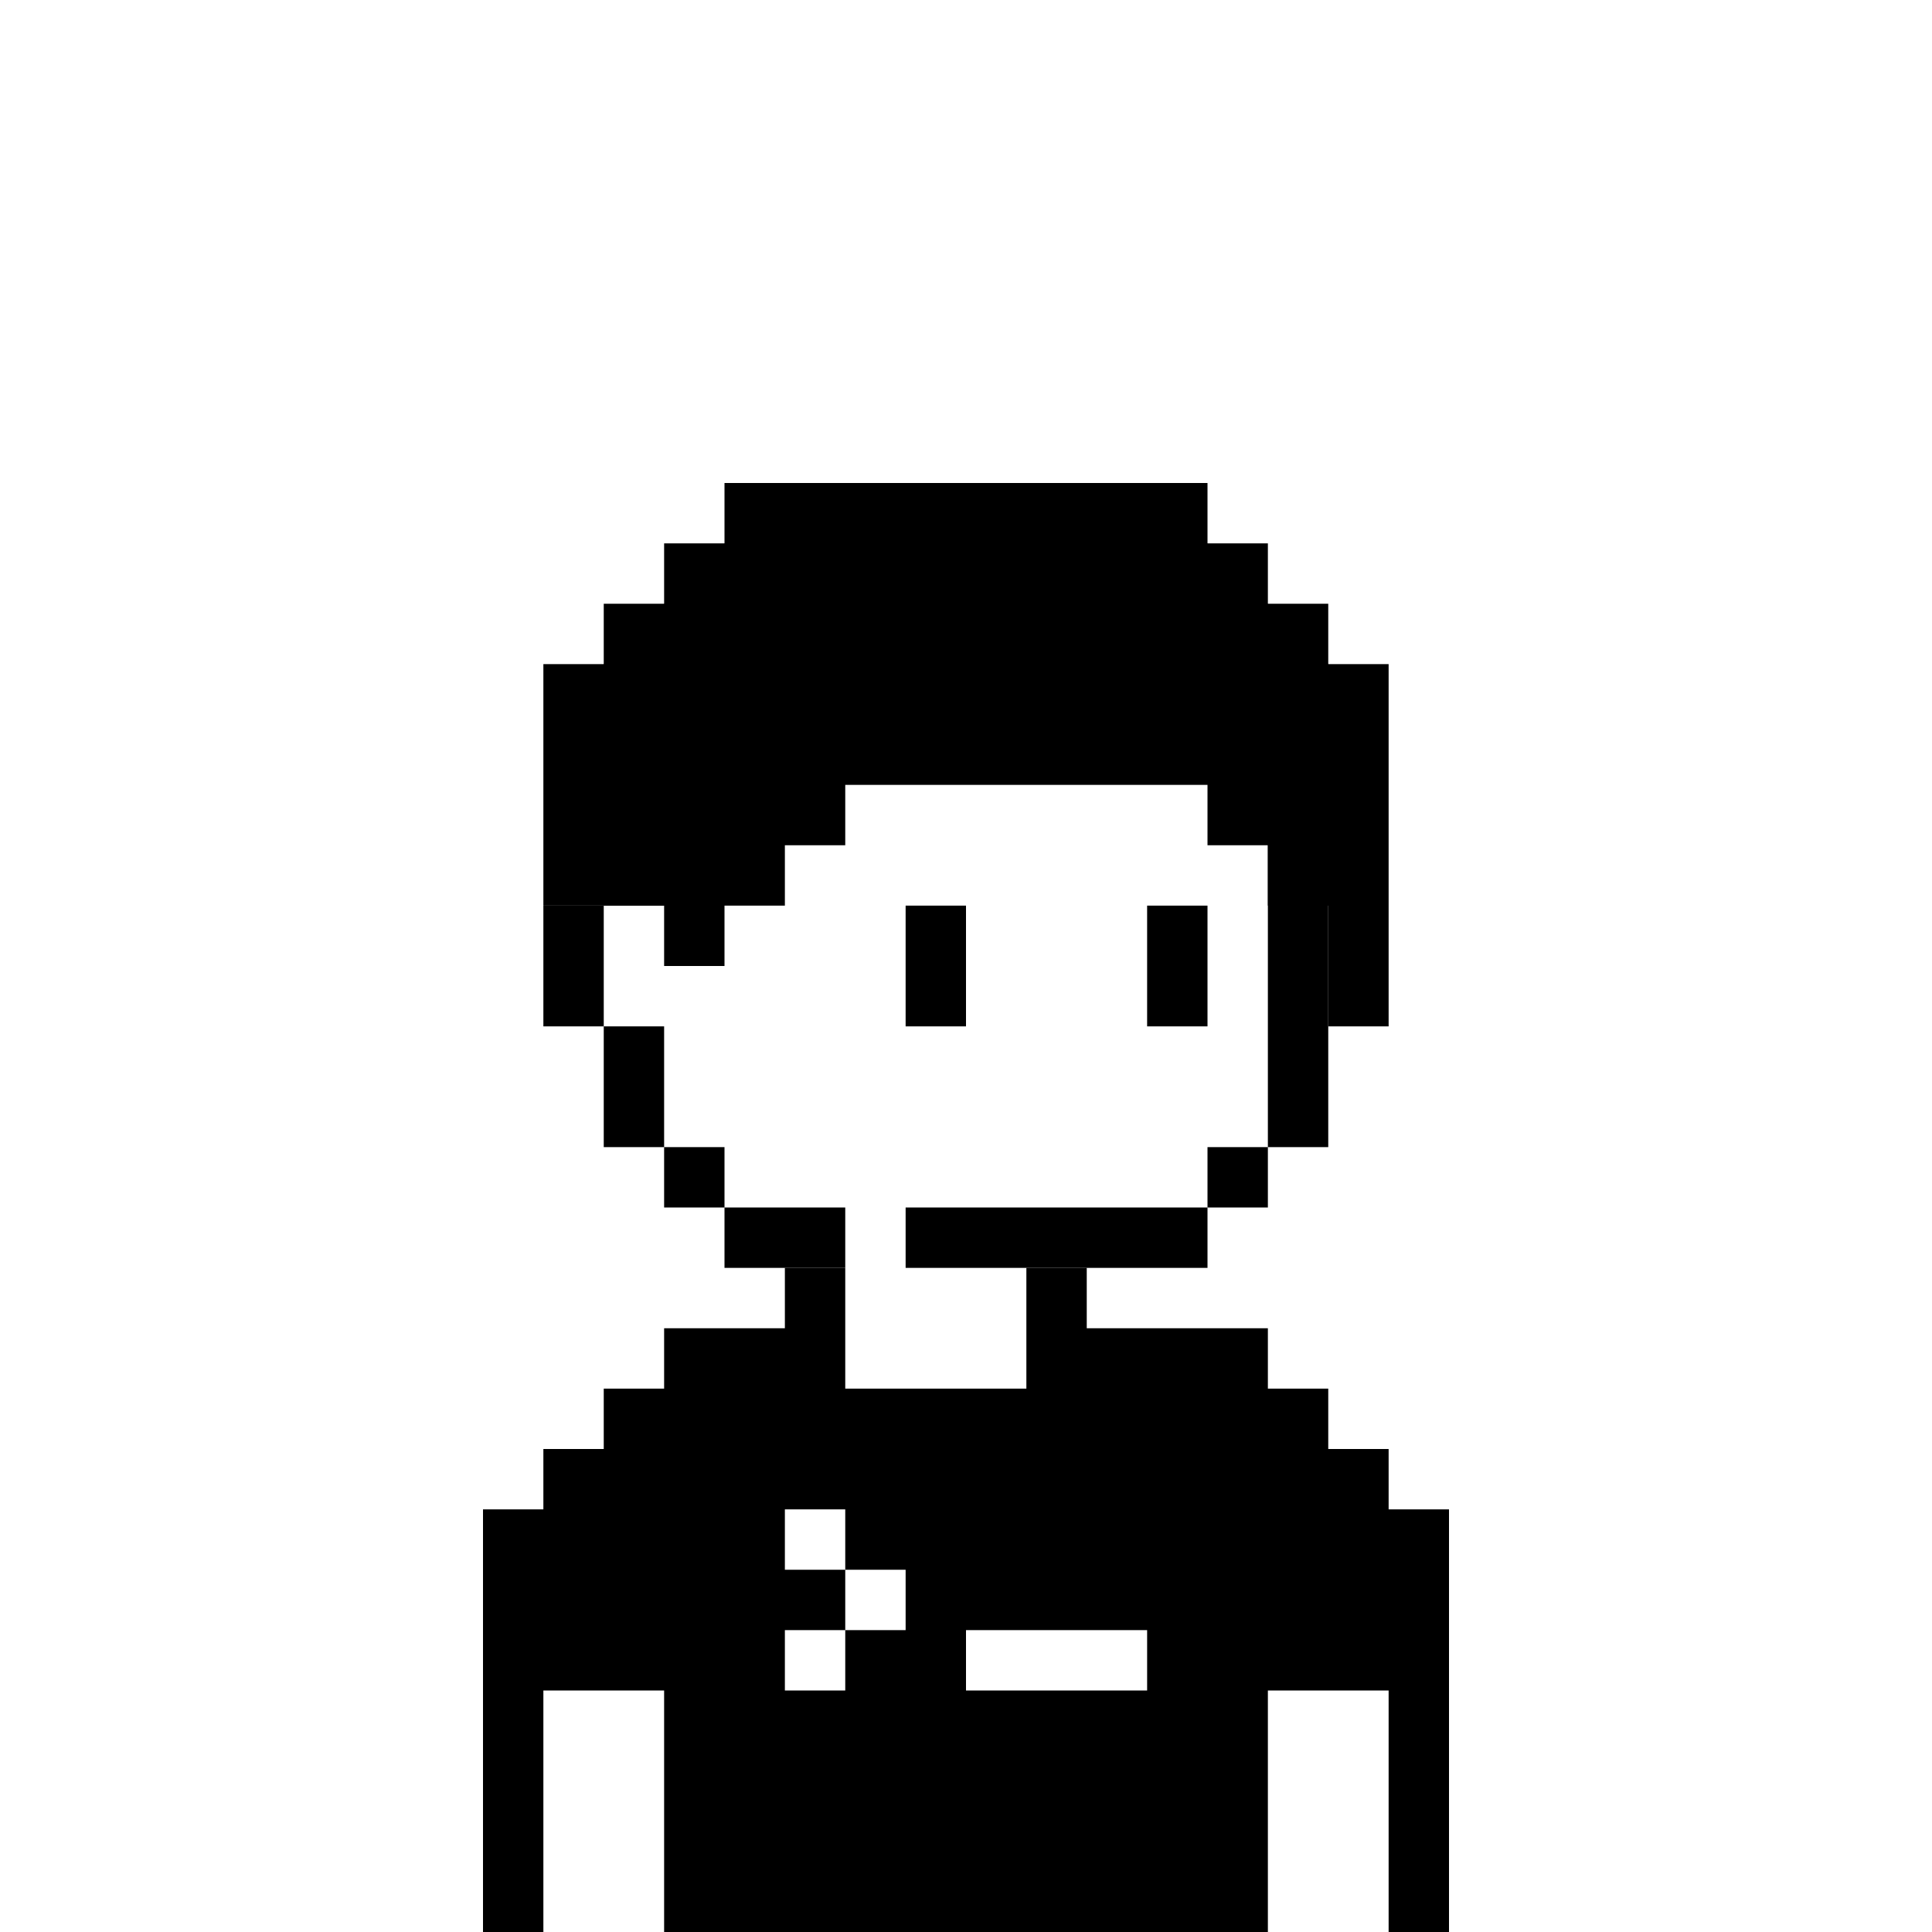 <svg xmlns="http://www.w3.org/2000/svg" width="32" height="32" fill="none" viewBox="0 0 32 32"><path fill="#fff" d="M0 0h32v32H0z"/><path fill="#000" d="M20 9h-8v1h-1v1h-1v4H9v2h1v2h1v1h1v1h2v-1h-2v-1h-1v-2h-1v-2h1v-4h1v-1h8v1h1v8h-1v1h-5v1h5v-1h1v-1h1v-8h-1v-1h-1V9Z"/><path fill="#000" d="M16 15h-1v2h1v-2ZM19 15h1v2h-1v-2ZM13 21h1v2h3v-2h1v1h3v1h1v1h1v1h1v7h-1v-4h-2v4H11v-4H9v4H8v-7h1v-1h1v-1h1v-1h2v-1Z"/><path fill="#fff" fill-rule="evenodd" d="M14 25h-1v1h1v1h-1v1h1v-1h1v-1h-1v-1Zm5 2h-3v1h3v-1Z" clip-rule="evenodd"/><path fill="#000" d="M12 8h8v1h1v1h1v1h1v6h-1v-2h-1v-1h-1v-1h-6v1h-1v1h-1v1h-1v-1H9v-4h1v-1h1V9h1V8Z"/></svg>